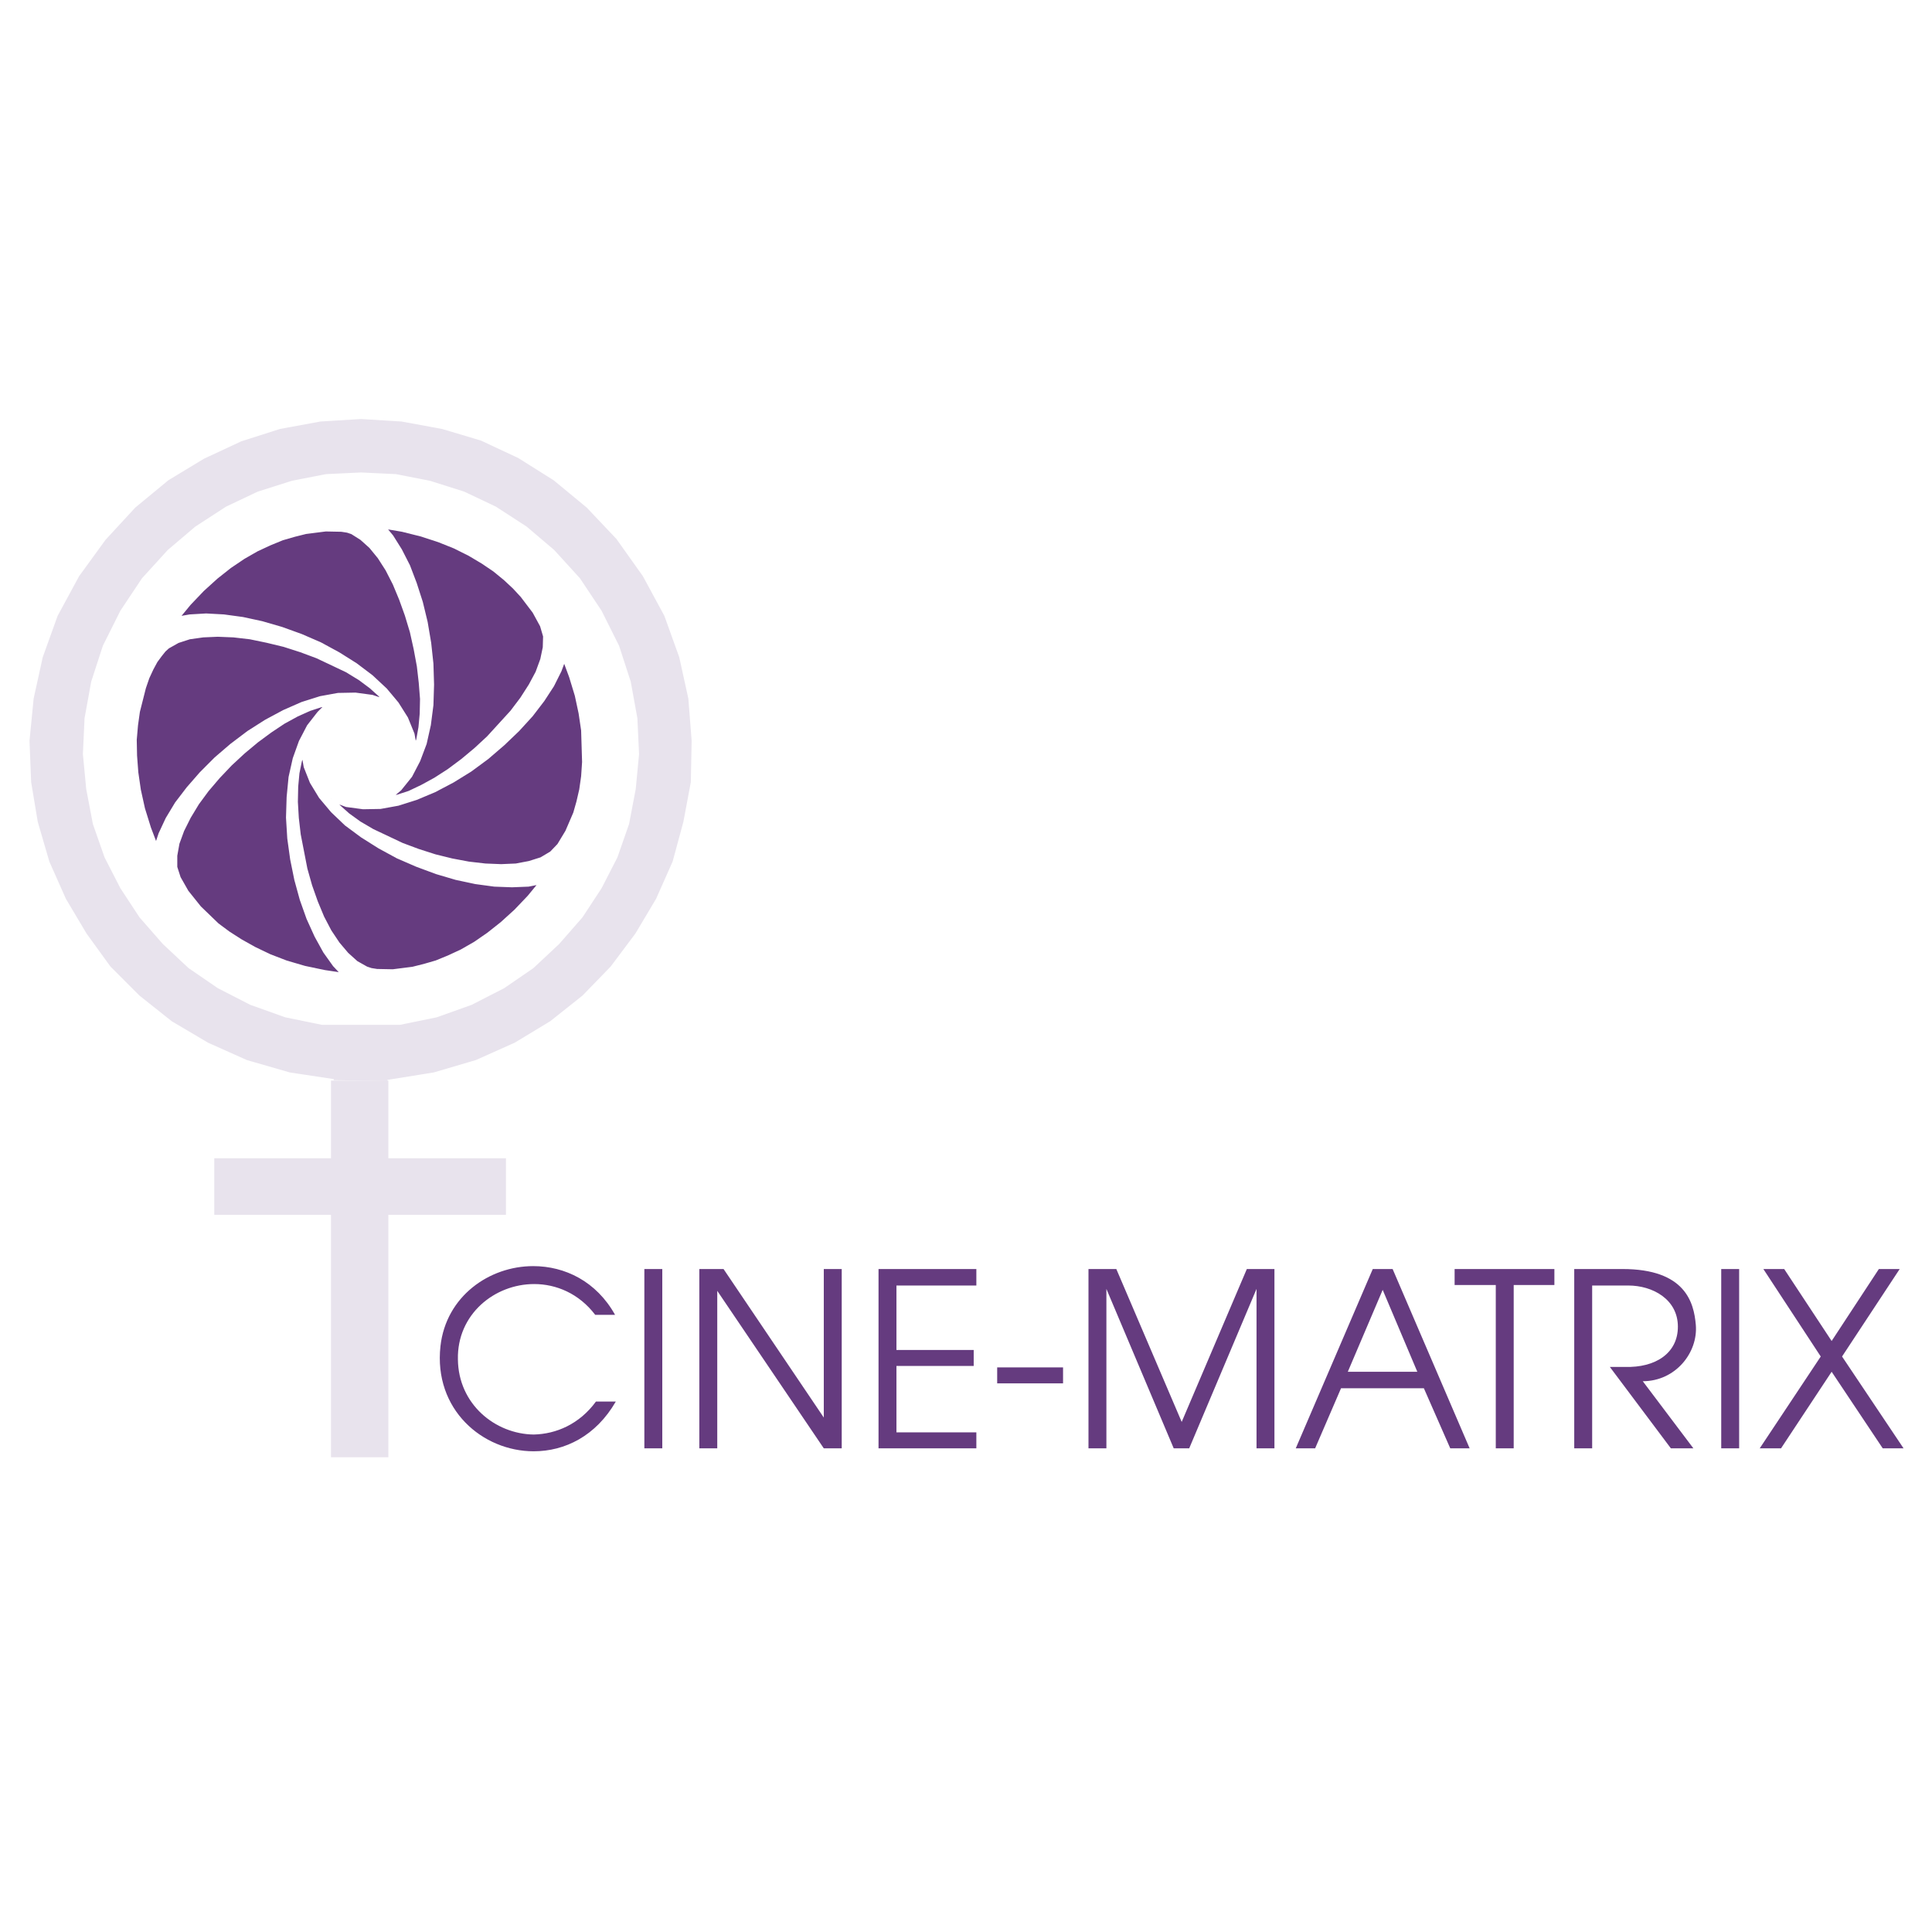 <svg xmlns="http://www.w3.org/2000/svg" width="2500" height="2500" viewBox="0 0 192.756 192.756"><path fill-rule="evenodd" clip-rule="evenodd" fill="#fff" d="M0 0h192.756v192.756H0V0z"/><path d="M43.946 134.299c-.701 6.334 4.204 10.496 9.301 10.496 3.117 0 6.209-1.527 8.19-4.96h-1.981c-1.643 2.248-3.962 3.239-6.209 3.288-3.841-.049-7.513-3.022-7.562-7.494-.097-4.496 3.648-7.519 7.61-7.519 2.198 0 4.469.943 6.088 3.07h1.981c-1.86-3.336-5.001-4.859-8.166-4.859-4.396 0-8.696 3.023-9.252 7.978zM66.076 144.501v-17.89h-1.788v17.89h1.788zM71.561 144.501v-15.714l10.629 15.714h1.789v-17.89H82.19v14.82l-10.002-14.82h-2.416v17.89h1.789zM87.651 144.501h9.76v-1.596h-7.973v-6.624h7.708v-1.595h-7.708v-6.43h7.973v-1.645h-9.76v17.89zM99.489 136.427v1.594h6.572v-1.594h-6.572zM108.598 144.501h1.787v-15.907l6.717 15.907h1.545l6.717-15.907v15.907h1.787v-17.89h-2.754l-6.499 15.254-6.522-15.254h-2.778v17.89zM136.961 126.611l-7.683 17.89h1.933l2.585-5.996h8.263l2.634 5.996h1.933l-7.683-17.89h-1.982zm.99 2.079l3.455 8.171h-6.935l3.48-8.171zM149.234 144.501h1.788v-16.294h4.059v-1.596h-9.954v1.596h4.107v16.294zM157.062 144.501h1.788v-16.245h3.6c2.44 0 4.953 1.378 4.953 4.109 0 2.635-2.223 4.109-5.291 4.013h-1.498l6.089 8.123h2.246l-5.049-6.696c3.261 0 5.532-2.854 5.291-5.633-.193-2.225-1.039-5.561-7.321-5.561h-4.808v17.89zM173.515 144.501v-17.89h-1.788v17.89h1.788zM175.568 144.501h2.126l5.049-7.64 5.098 7.64h2.078l-6.137-9.162 5.75-8.728h-2.077l-4.712 7.18-4.734-7.18h-2.078l5.725 8.728-6.088 9.162z" fill-rule="evenodd" clip-rule="evenodd" fill="#653b7f"/><path fill-rule="evenodd" clip-rule="evenodd" fill="#653b7f" stroke="#fff" stroke-width=".504" stroke-miterlimit="2.613" d="M30.262 74.849l.286 1.623.604 1.526.89 1.464 1.176 1.399 1.367 1.304 1.59 1.177 1.717 1.082 1.812.986 1.907.827 1.972.732 1.939.572 1.939.414 1.876.254 1.748.064 1.622-.064 1.462-.286-1.335 1.622-1.335 1.4-1.367 1.241-1.367 1.082-1.336.921-1.335.764-1.303.605-1.24.508-1.208.35-1.145.287-2.003.254-1.59-.031-.604-.096-.477-.159-1.017-.573-.953-.858-.89-1.051-.827-1.24-.732-1.399-.635-1.528-.573-1.622-.476-1.686-.668-3.435-.191-1.654-.095-1.623.032-1.526.127-1.369.254-1.24.382-1.018z"/><path fill-rule="evenodd" clip-rule="evenodd" fill="#653b7f" stroke="#fff" stroke-width=".504" stroke-miterlimit="2.613" d="M33.109 70.148l-.668.477-.572.573-1.017 1.304-.795 1.527-.604 1.686-.413 1.845-.191 1.972-.063 2.036.127 2.068.286 2.068.413 2.035.541 1.973.667 1.876.795 1.75.859 1.558.953 1.336 1.05 1.115-2.131-.319-1.971-.414-1.844-.54-1.653-.636-1.526-.732-1.367-.764-1.24-.795-1.113-.827-1.78-1.718-1.272-1.59-.795-1.4-.349-1.081v-1.177l.222-1.241.477-1.304.668-1.336.827-1.368.985-1.336 1.113-1.305 1.208-1.272 1.303-1.209 1.335-1.113 1.336-.986 1.335-.891 1.335-.731 1.272-.573 1.176-.382 1.081-.159z"/><path fill-rule="evenodd" clip-rule="evenodd" fill="#653b7f" stroke="#fff" stroke-width=".504" stroke-miterlimit="2.613" d="M38.633 70.148l-.763-.318-.763-.254-1.653-.223-1.717.032-1.749.318-1.812.572-1.812.796-1.78.954-1.749 1.113-1.685 1.273-1.558 1.336-1.462 1.463-1.304 1.495-1.144 1.495-.922 1.527-.699 1.496-.477 1.431-.763-2.004-.604-1.941-.414-1.876-.254-1.75-.127-1.686-.032-1.591.127-1.463.191-1.367.604-2.387.35-1.018.413-.89.413-.764.446-.604.381-.477.381-.35 1.018-.573 1.176-.381 1.367-.191 1.462-.064 1.59.064 1.653.191 1.685.349 1.717.414 1.685.541 1.622.604 2.956 1.4 1.304.795 1.112.827.922.827.668.859z"/><path fill-rule="evenodd" clip-rule="evenodd" fill="#653b7f" stroke="#fff" stroke-width=".504" stroke-miterlimit="2.613" d="M41.395 74.849l-.287-1.591-.635-1.558-.922-1.463-1.145-1.368-1.399-1.305-1.557-1.177-1.717-1.081-1.812-.986-1.908-.828-1.939-.7-1.971-.572-1.908-.413-1.876-.255-1.748-.095-1.621.095-1.463.255h.032-.032l1.335-1.623 1.336-1.4 1.366-1.24 1.368-1.082 1.367-.922 1.335-.764 1.303-.604 1.24-.509 1.208-.35 1.145-.286 2.003-.255 1.59.032.604.095.476.16.954.604.922.827.858 1.05.795 1.241.732 1.431.635 1.527.573 1.591.509 1.686.381 1.717.318 1.718.19 1.654.128 1.623-.032 1.494-.127 1.368-.223 1.241-.381 1.018z"/><path fill-rule="evenodd" clip-rule="evenodd" fill="#653b7f" stroke="#fff" stroke-width=".504" stroke-miterlimit="2.613" d="M38.604 79.721l1.24-1.05 1.05-1.305.794-1.526.636-1.687.413-1.844.255-1.973.063-2.035-.063-2.069-.223-2.067-.35-2.067-.477-1.973-.604-1.876-.667-1.75-.795-1.559-.858-1.368-.922-1.113 2.066.35 1.907.477 1.749.572 1.59.637 1.462.732 1.336.794 1.175.796 1.05.859.922.859.794.859 1.208 1.59.764 1.4.318 1.082-.033 1.144-.254 1.209-.477 1.305-.699 1.304-.858 1.336-.986 1.304-2.353 2.577-1.271 1.177-1.335 1.113-1.367 1.018-1.335.859-1.336.731-1.272.605-1.175.382-1.082.191z"/><path fill-rule="evenodd" clip-rule="evenodd" fill="#653b7f" stroke="#fff" stroke-width=".504" stroke-miterlimit="2.613" d="M33.052 79.692l1.526.573 1.653.222 1.717-.031 1.749-.318 1.812-.574 1.812-.762 1.812-.955 1.749-1.081 1.684-1.241 1.59-1.368 1.463-1.4 1.335-1.463 1.145-1.495.953-1.463.731-1.463.509-1.369.731 1.973.572 1.877.382 1.781.254 1.718.096 3.181-.096 1.432-.19 1.336-.287 1.24-.317 1.113L56.642 83l-.827 1.368-.763.795-1.017.605-1.208.382-1.335.254-1.495.064-1.589-.064-1.654-.191-1.685-.317-1.684-.415-1.685-.54-1.622-.605-2.957-1.399-1.303-.764-1.144-.827-.923-.826-.699-.828z"/><path d="M32.126 102.139h7.778l3.641-.746 3.475-1.241 3.228-1.656 2.896-1.987 2.565-2.4 2.316-2.649 1.903-2.898 1.572-3.063 1.158-3.312.662-3.478.331-3.478-.166-3.56-.662-3.643-1.158-3.561-1.738-3.478-2.151-3.229-2.565-2.815-2.73-2.318-3.062-1.987-3.144-1.49-3.393-1.076-3.392-.663-3.475-.165-3.476.165-3.392.663-3.393 1.076-3.144 1.49-3.062 1.987-2.73 2.318-2.565 2.815-2.151 3.229-1.738 3.478-1.158 3.561-.662 3.642-.165 3.56.331 3.478.662 3.478 1.159 3.312 1.572 3.063 1.903 2.898 2.317 2.649 2.565 2.4 2.896 1.987 3.227 1.656 3.476 1.241 3.639.747zm1.159 5.63l-4.386-.663-4.303-1.241-3.889-1.739-3.64-2.152-3.227-2.566-2.896-2.898-2.4-3.312-2.068-3.477-1.656-3.728-1.158-3.973L3 78.045l-.165-4.14.414-4.222.91-4.14 1.49-4.14L7.8 57.43l2.647-3.643 2.979-3.229 3.311-2.732 3.558-2.153 3.724-1.739 3.889-1.242 4.055-.745 4.055-.249 4.054.249 4.055.745 3.889 1.159 3.723 1.739 3.558 2.235 3.31 2.732 2.979 3.146 2.648 3.726 2.151 3.974 1.489 4.14.91 4.14.331 4.222-.083 4.14-.745 3.974-1.076 3.974-1.655 3.726-2.069 3.477-2.482 3.312-2.813 2.898-3.228 2.566-3.558 2.152-3.889 1.739-4.22 1.241-4.634.745-5.378-.08z" fill-rule="evenodd" clip-rule="evenodd" fill="#e8e3ed"/><path d="M32.126 102.139h7.778l3.641-.746 3.475-1.241 3.228-1.656 2.896-1.987 2.565-2.4 2.316-2.649 1.903-2.898 1.572-3.063 1.158-3.312.662-3.478.331-3.478-.166-3.56-.662-3.643-1.158-3.561-1.738-3.478-2.151-3.229-2.565-2.815-2.73-2.318-3.062-1.987-3.144-1.49-3.393-1.076-3.392-.663-3.475-.165-3.476.165-3.392.663-3.393 1.076-3.144 1.49-3.062 1.987-2.73 2.318-2.565 2.815-2.151 3.229-1.738 3.478-1.158 3.561-.662 3.642-.165 3.56.331 3.478.662 3.478 1.159 3.312 1.572 3.063 1.903 2.898 2.317 2.649 2.565 2.4 2.896 1.987 3.227 1.656 3.476 1.241 3.639.747zm1.159 5.63l-4.386-.663-4.303-1.241-3.889-1.739-3.64-2.152-3.227-2.566-2.896-2.898-2.4-3.312-2.068-3.477-1.656-3.728-1.158-3.973L3 78.045l-.165-4.14.414-4.222.91-4.14 1.49-4.14L7.8 57.43l2.647-3.643 2.979-3.229 3.311-2.732 3.558-2.153 3.724-1.739 3.889-1.242 4.055-.745 4.055-.249 4.054.249 4.055.745 3.889 1.159 3.723 1.739 3.558 2.235 3.31 2.732 2.979 3.146 2.648 3.726 2.151 3.974 1.489 4.14.91 4.14.331 4.222-.083 4.14-.745 3.974-1.076 3.974-1.655 3.726-2.069 3.477-2.482 3.312-2.813 2.898-3.228 2.566-3.558 2.152-3.889 1.739-4.22 1.241-4.634.745" fill="none" stroke="#fff" stroke-width=".216" stroke-miterlimit="2.613"/><path fill-rule="evenodd" clip-rule="evenodd" fill="#e8e3ed" d="M33.023 107.812h5.724v37.577h-5.724v-37.577z"/><path fill-rule="evenodd" clip-rule="evenodd" fill="#e8e3ed" d="M21.379 115.561h29.1v5.64h-29.1v-5.64z"/></svg>